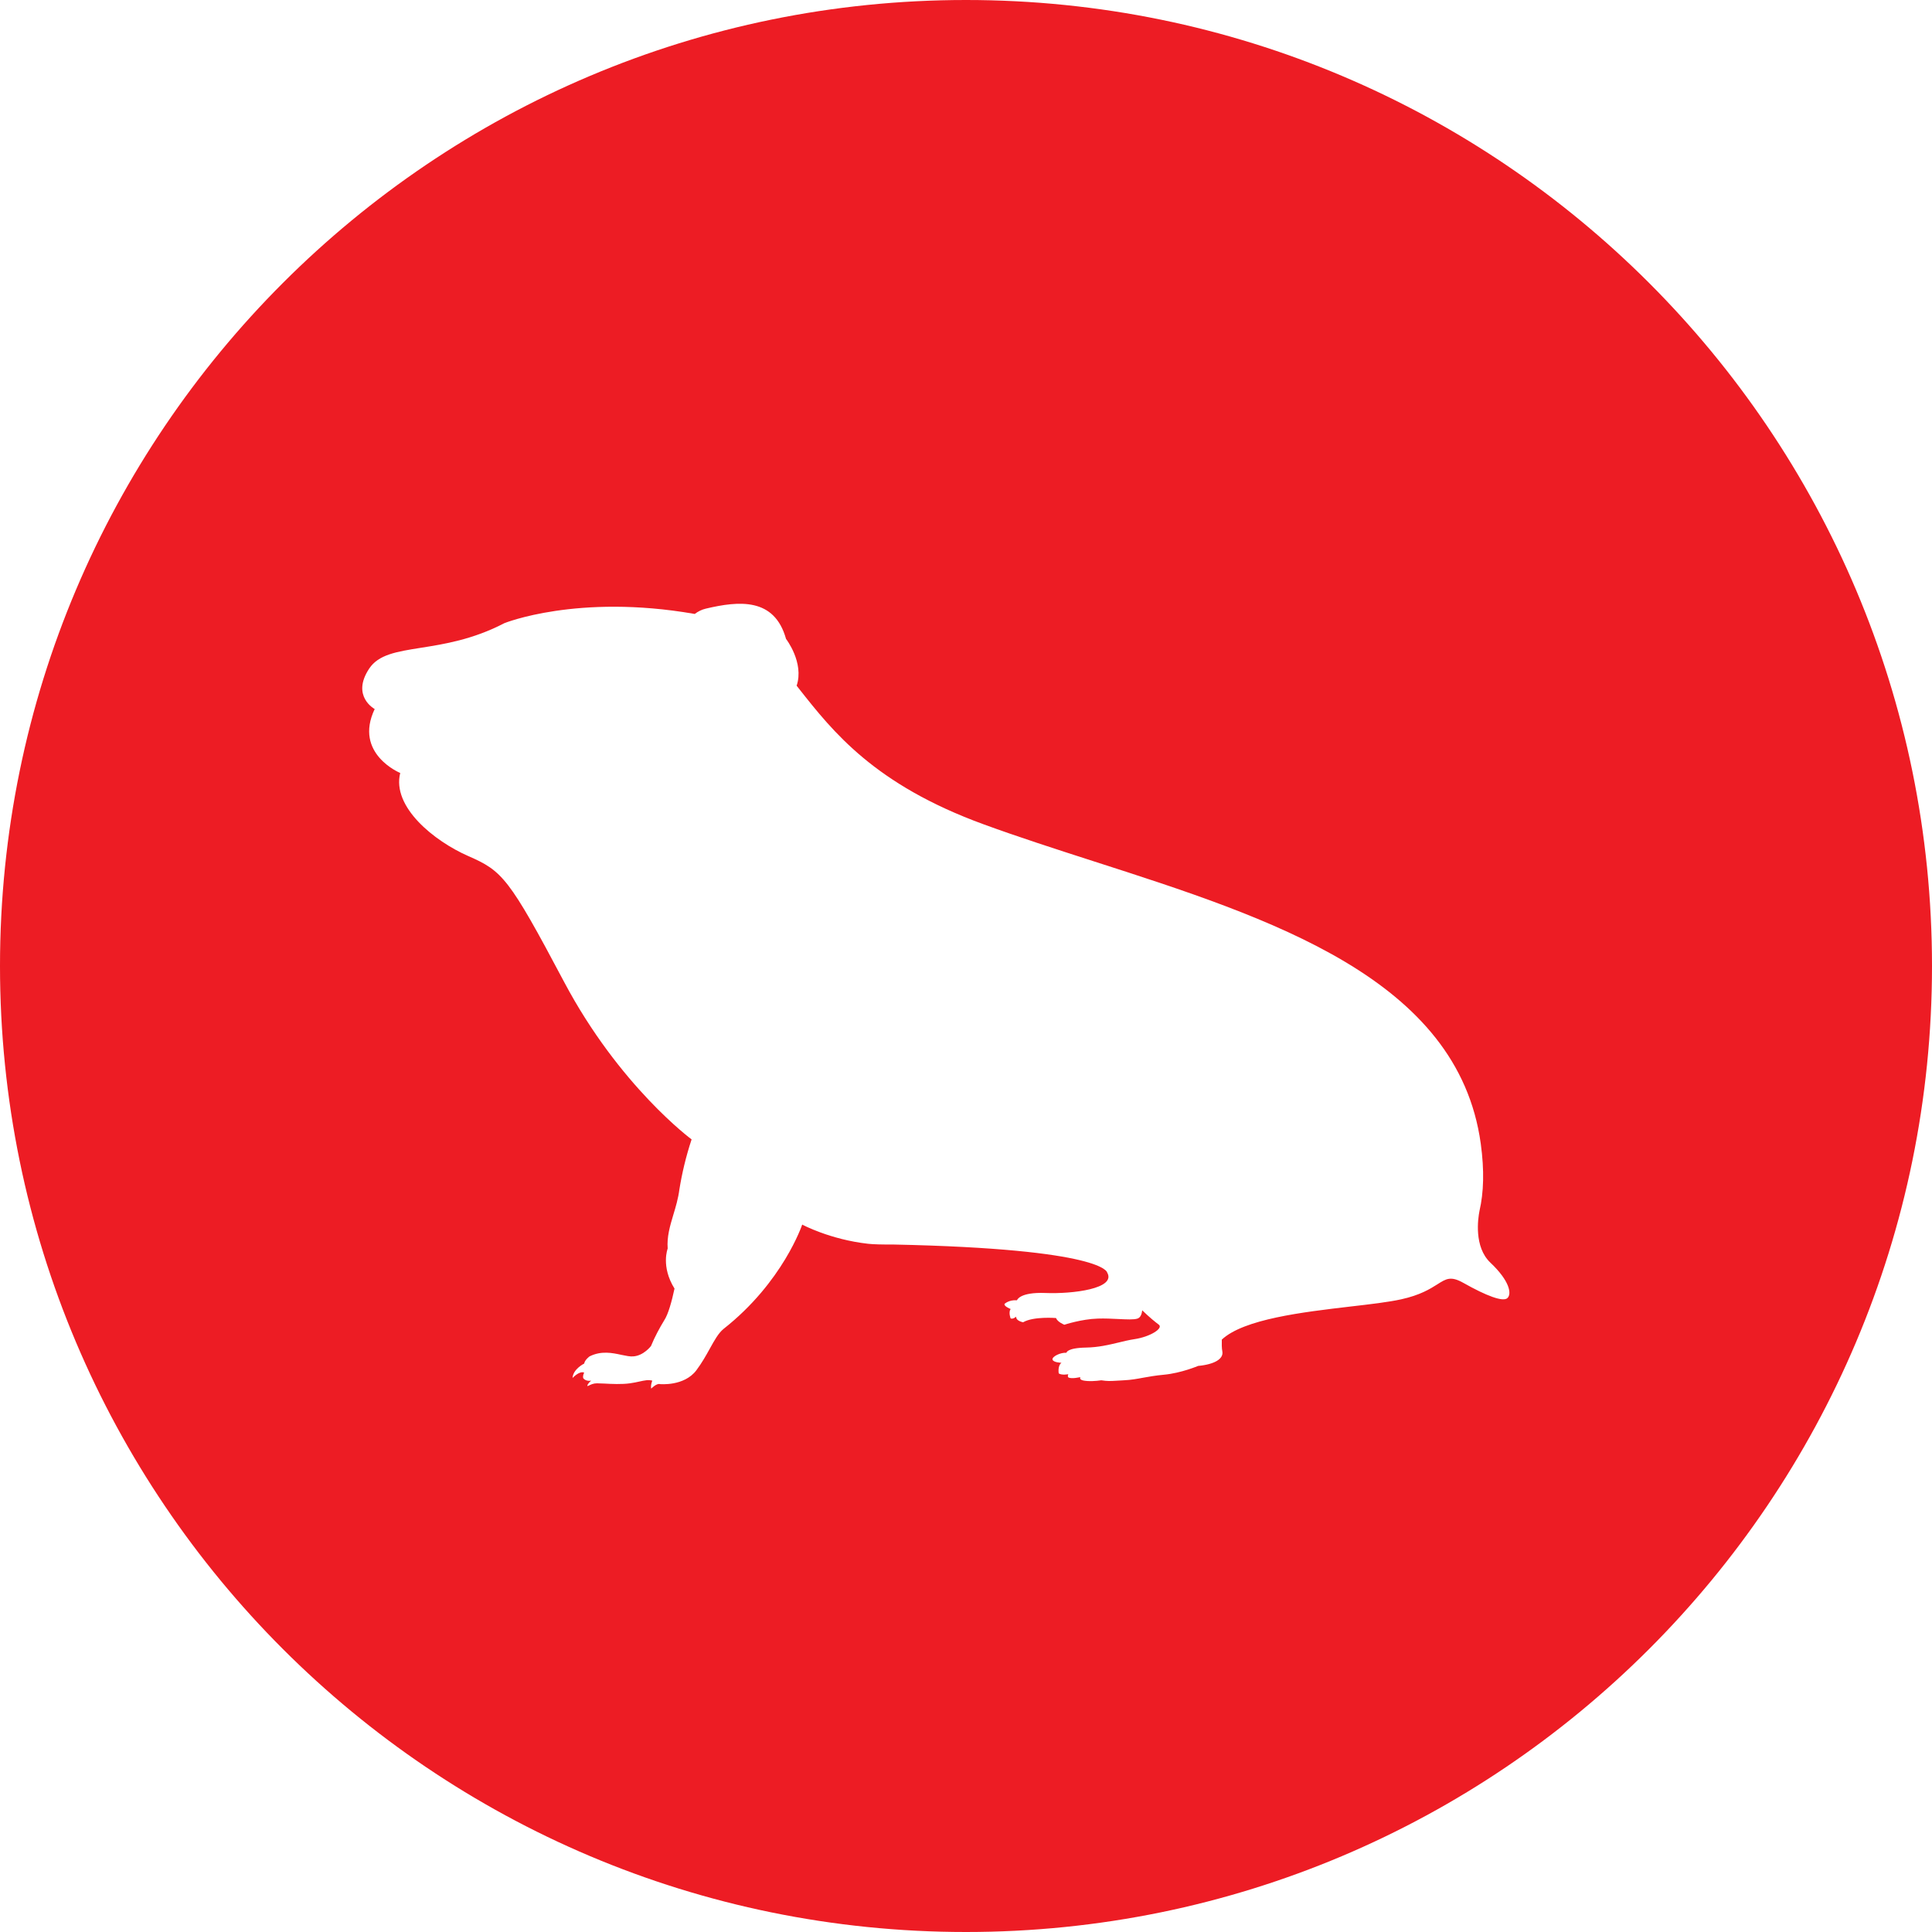 <?xml version="1.0" encoding="UTF-8"?>
<svg xmlns="http://www.w3.org/2000/svg" width="32" height="32" viewBox="0 0 32 32" fill="none">
  <path fill-rule="evenodd" clip-rule="evenodd" d="M16 32C24.837 32 32 24.837 32 16C32 7.163 24.837 0 16 0C7.163 0 0 7.163 0 16C0 24.837 7.163 32 16 32ZM24.505 20.056C24.48 20.182 24.41 20.652 24.685 20.913L24.685 20.913C25.005 21.215 25.041 21.429 24.969 21.499C24.898 21.57 24.618 21.463 24.239 21.249C24.03 21.131 23.954 21.179 23.808 21.272C23.689 21.347 23.525 21.451 23.207 21.521C22.998 21.567 22.7 21.602 22.37 21.64C21.578 21.733 20.603 21.847 20.237 22.188C20.235 22.253 20.235 22.33 20.246 22.386C20.267 22.505 20.121 22.598 19.844 22.624C19.844 22.624 19.566 22.743 19.276 22.77C19.135 22.783 19.032 22.802 18.936 22.819C18.833 22.838 18.738 22.856 18.615 22.862C18.582 22.864 18.553 22.866 18.528 22.867C18.373 22.876 18.351 22.878 18.241 22.862C18.241 22.862 18.122 22.881 18.012 22.874C17.902 22.867 17.88 22.844 17.893 22.809C17.893 22.809 17.748 22.845 17.695 22.814C17.695 22.814 17.677 22.797 17.695 22.761C17.695 22.761 17.589 22.783 17.536 22.748C17.536 22.748 17.514 22.623 17.581 22.572C17.581 22.572 17.443 22.568 17.433 22.518C17.423 22.469 17.565 22.399 17.664 22.406C17.664 22.406 17.664 22.326 17.988 22.32C18.194 22.316 18.36 22.276 18.52 22.238C18.611 22.216 18.7 22.194 18.794 22.18C19.051 22.141 19.27 22.002 19.195 21.942C19.139 21.9 19.038 21.819 18.919 21.703C18.912 21.762 18.892 21.823 18.84 21.84C18.777 21.86 18.66 21.854 18.52 21.847C18.417 21.842 18.3 21.836 18.183 21.84C17.911 21.848 17.629 21.942 17.629 21.942C17.629 21.942 17.514 21.897 17.492 21.831C17.492 21.831 17.118 21.8 16.946 21.901C16.946 21.901 16.823 21.879 16.832 21.808C16.832 21.808 16.774 21.857 16.739 21.836C16.739 21.836 16.7 21.739 16.739 21.681C16.739 21.681 16.625 21.637 16.638 21.597C16.638 21.597 16.708 21.527 16.845 21.536C16.845 21.536 16.883 21.399 17.316 21.416C17.762 21.434 18.494 21.345 18.338 21.077C18.338 21.077 18.307 20.686 14.793 20.613C14.614 20.614 14.47 20.611 14.379 20.601C13.745 20.53 13.287 20.283 13.287 20.283C13.287 20.283 12.97 21.236 11.983 22.012C11.898 22.082 11.832 22.202 11.755 22.341C11.693 22.453 11.624 22.576 11.534 22.696C11.332 22.965 10.931 22.925 10.931 22.925C10.874 22.908 10.786 23 10.786 23C10.773 22.943 10.804 22.868 10.804 22.868C10.74 22.85 10.68 22.863 10.593 22.882C10.549 22.892 10.497 22.903 10.434 22.912C10.3 22.931 10.13 22.923 10.005 22.916C9.958 22.914 9.917 22.912 9.887 22.912C9.828 22.912 9.783 22.934 9.756 22.948C9.735 22.958 9.725 22.963 9.729 22.947C9.738 22.912 9.791 22.868 9.791 22.868C9.694 22.885 9.659 22.824 9.659 22.824C9.65 22.779 9.676 22.735 9.676 22.735C9.597 22.7 9.483 22.824 9.483 22.824C9.492 22.674 9.676 22.585 9.676 22.585C9.685 22.524 9.765 22.466 9.765 22.466C9.959 22.369 10.142 22.408 10.294 22.441C10.368 22.456 10.434 22.471 10.491 22.466C10.663 22.453 10.782 22.295 10.782 22.295C10.845 22.142 10.924 21.996 11.002 21.868C11.068 21.768 11.126 21.558 11.172 21.343C10.943 20.976 11.059 20.68 11.059 20.68C11.044 20.486 11.096 20.309 11.152 20.122C11.192 19.99 11.233 19.853 11.253 19.7C11.295 19.438 11.36 19.159 11.455 18.872C11.455 18.872 10.258 17.99 9.342 16.261C8.426 14.532 8.32 14.426 7.756 14.179C7.193 13.932 6.488 13.367 6.629 12.803C6.629 12.803 5.854 12.485 6.206 11.744C6.206 11.744 5.811 11.532 6.115 11.074C6.269 10.841 6.57 10.793 6.968 10.73C7.354 10.669 7.831 10.594 8.353 10.322C8.353 10.322 9.562 9.831 11.496 10.167C11.5 10.168 11.503 10.169 11.507 10.169C11.562 10.127 11.623 10.097 11.69 10.081C12.24 9.951 12.827 9.895 13.019 10.582C13.019 10.582 13.323 10.974 13.195 11.357C13.208 11.374 13.221 11.39 13.233 11.406C13.796 12.12 14.483 12.993 16.291 13.653C16.874 13.866 17.492 14.065 18.116 14.266C21.055 15.211 24.148 16.207 24.526 18.942C24.587 19.387 24.575 19.753 24.505 20.056Z" fill="#ED1C24"></path>
</svg>
